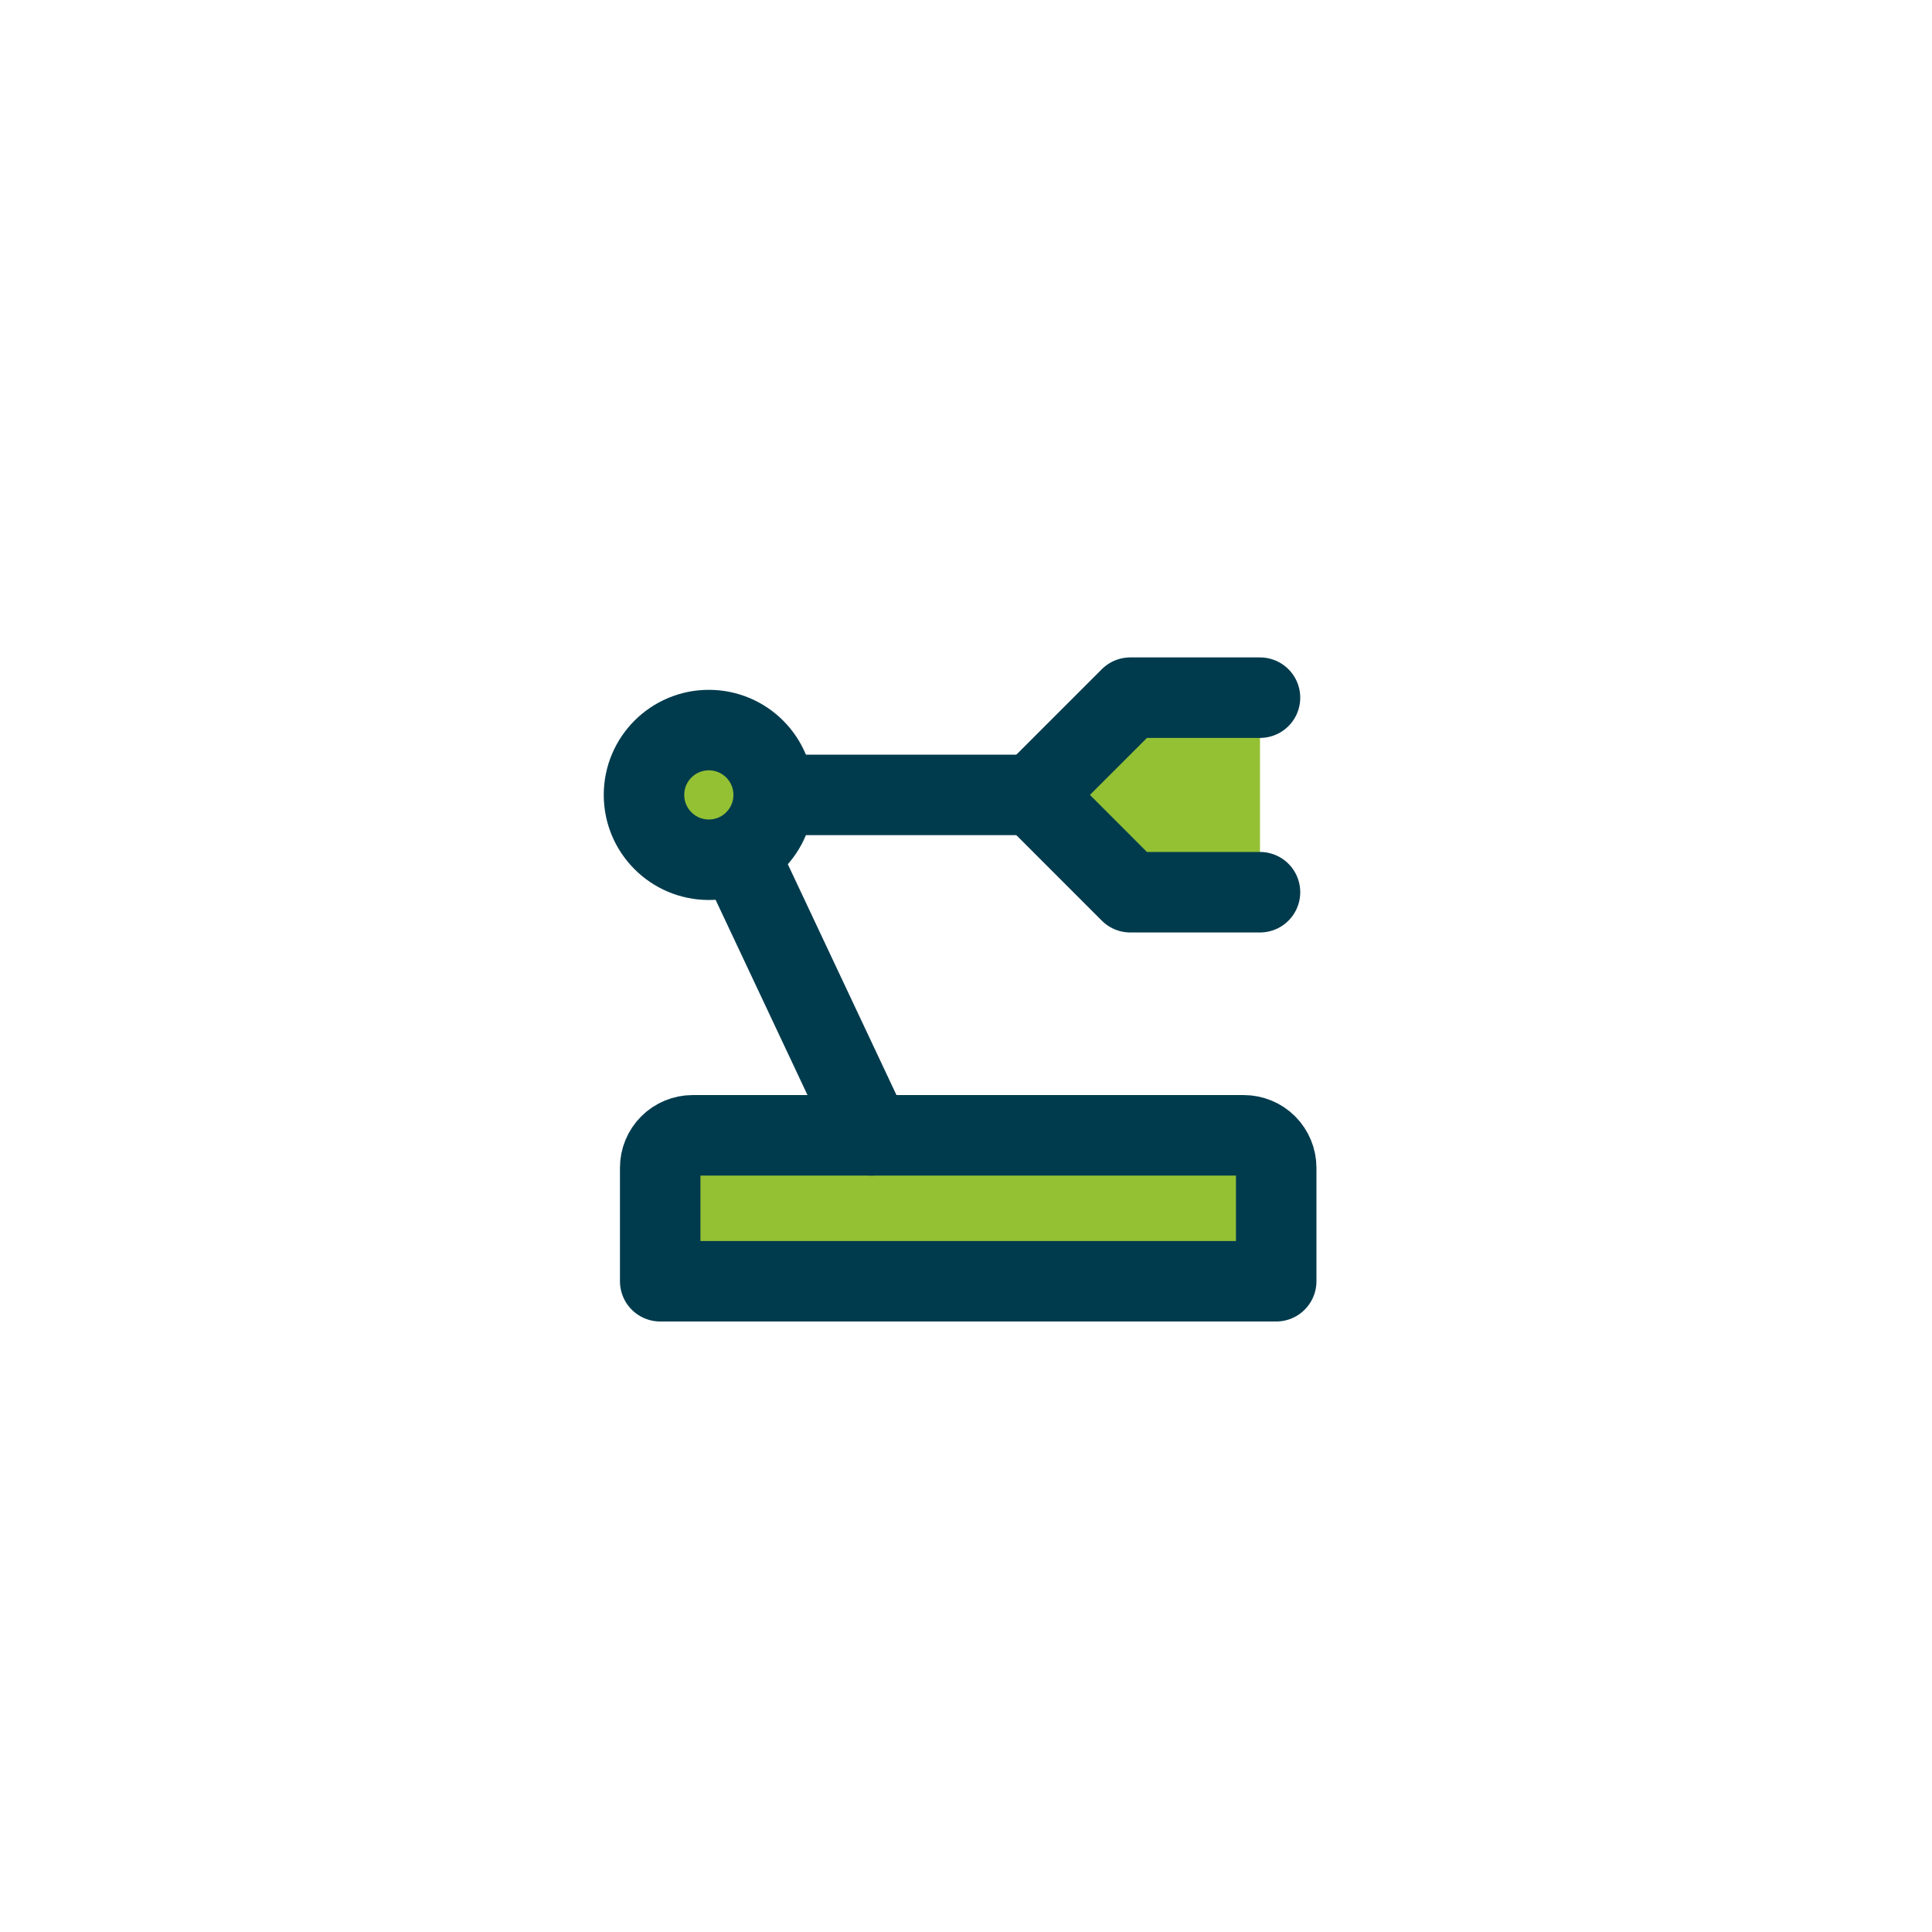 <?xml version="1.0" encoding="UTF-8"?> <svg xmlns="http://www.w3.org/2000/svg" width="36" height="36" viewBox="0 0 36 36" fill="none"><g clip-path="url(#clip0_991_871)"><path d="M12.302 21.76C12.302 21.599 12.365 21.446 12.479 21.332C12.592 21.219 12.746 21.155 12.906 21.155H23.176C23.336 21.155 23.49 21.219 23.603 21.332C23.716 21.446 23.78 21.599 23.78 21.76V23.874H12.302V21.76ZM23.478 16.625H21.061L19.249 14.812L21.061 13H23.478" fill="#94C134"></path><path d="M23.478 16.625H21.061L19.249 14.812L21.061 13H23.478M12.302 21.76C12.302 21.599 12.365 21.446 12.479 21.332C12.592 21.219 12.746 21.155 12.906 21.155H23.176C23.336 21.155 23.49 21.219 23.603 21.332C23.716 21.446 23.78 21.599 23.78 21.76V23.874H12.302V21.76Z" stroke="#003B4D" stroke-width="1.5" stroke-linecap="round" stroke-linejoin="round"></path><path d="M13.208 16.02C13.876 16.02 14.416 15.479 14.416 14.812C14.416 14.145 13.876 13.604 13.208 13.604C12.541 13.604 12 14.145 12 14.812C12 15.479 12.541 16.02 13.208 16.02Z" fill="#94C134" stroke="#003B4D" stroke-width="1.5"></path><path d="M14.417 14.812H19.25M13.812 16.021L16.229 21.156" stroke="#003B4D" stroke-width="1.5" stroke-linecap="round" stroke-linejoin="round"></path></g><defs><clipPath id="clip0_991_871"><rect width="36" height="36" fill="white"></rect></clipPath></defs></svg> 